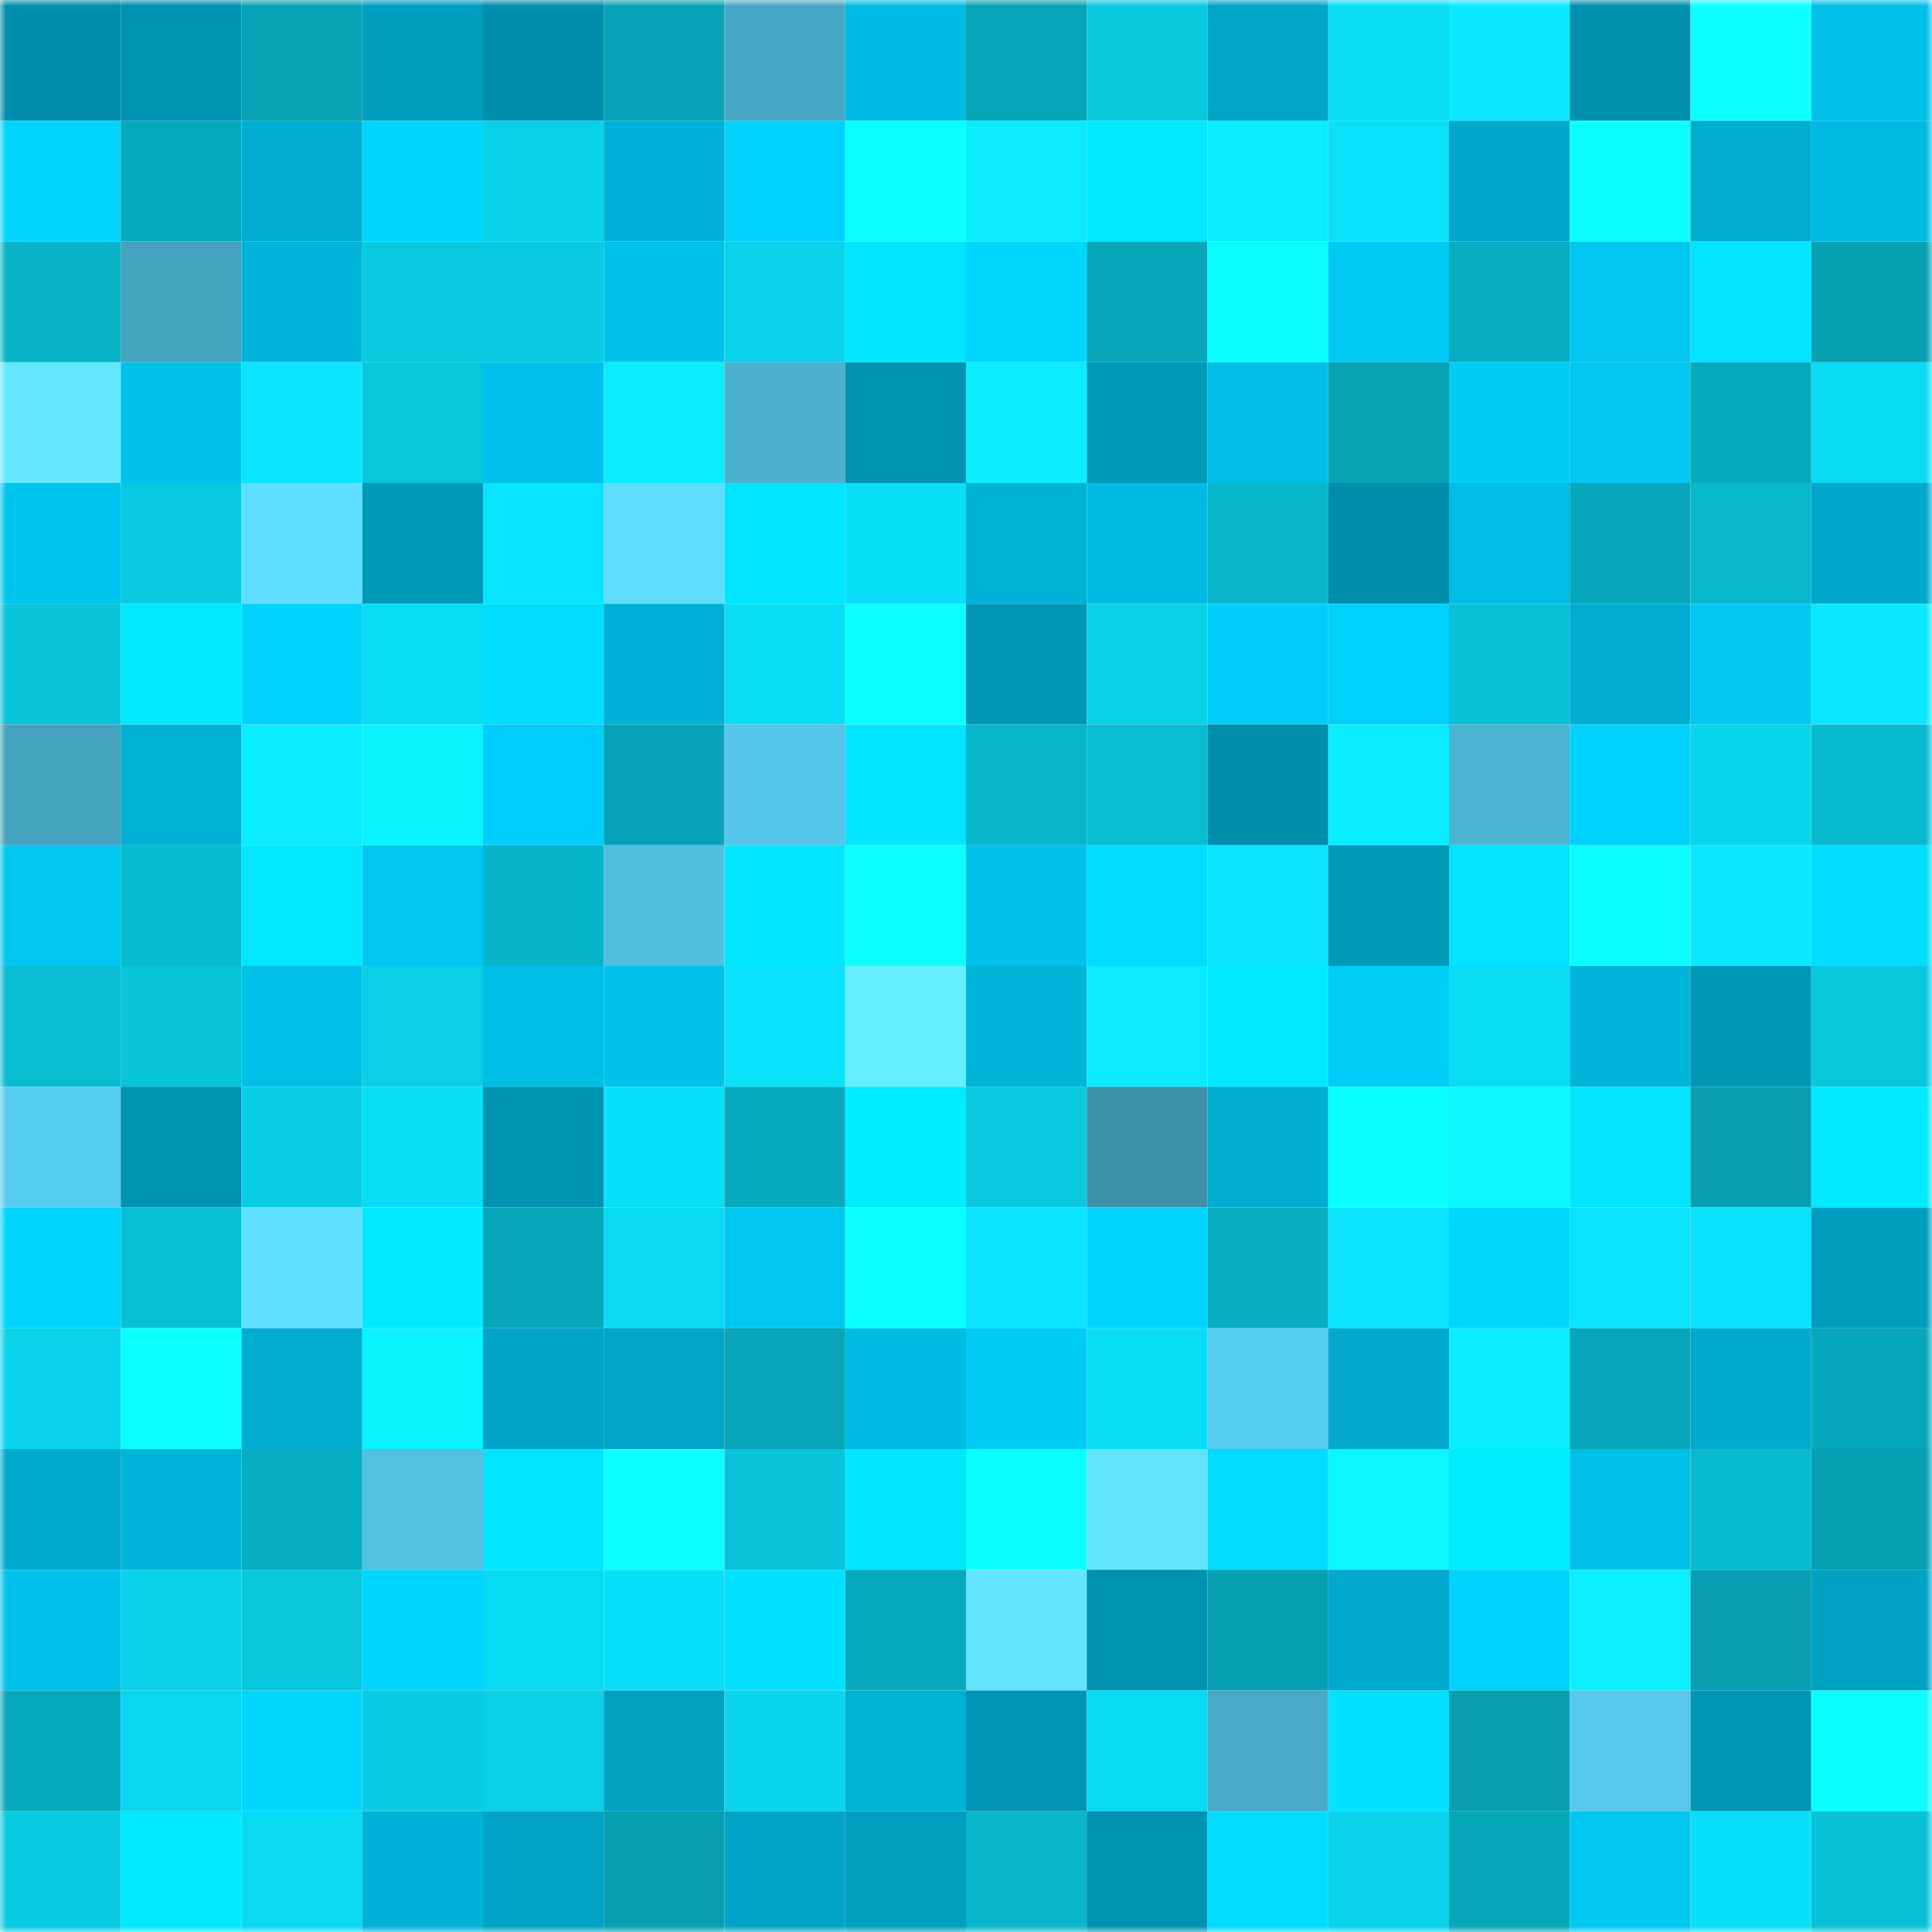 <svg viewBox="0 0 160 160" fill="none" role="img" xmlns="http://www.w3.org/2000/svg" width="240" height="240" name="ens%2Crockystar.eth"><mask id="1859219695" mask-type="alpha" maskUnits="userSpaceOnUse" x="0" y="0" width="160" height="160"><rect width="160" height="160" fill="#FFFFFF"></rect></mask><g mask="url(#1859219695)"><rect x="0" y="0" width="10" height="10" fill="#008eac"></rect><rect x="10" y="0" width="10" height="10" fill="#0092b1"></rect><rect x="20" y="0" width="10" height="10" fill="#07a3b5"></rect><rect x="30" y="0" width="10" height="10" fill="#009dbf"></rect><rect x="40" y="0" width="10" height="10" fill="#008eac"></rect><rect x="50" y="0" width="10" height="10" fill="#07a4b7"></rect><rect x="60" y="0" width="10" height="10" fill="#48a9c6"></rect><rect x="70" y="0" width="10" height="10" fill="#00bce4"></rect><rect x="80" y="0" width="10" height="10" fill="#07a5b8"></rect><rect x="90" y="0" width="10" height="10" fill="#09c7dd"></rect><rect x="100" y="0" width="10" height="10" fill="#00a5c8"></rect><rect x="110" y="0" width="10" height="10" fill="#09ddf6"></rect><rect x="120" y="0" width="10" height="10" fill="#0ae9ff"></rect><rect x="130" y="0" width="10" height="10" fill="#0091af"></rect><rect x="140" y="0" width="10" height="10" fill="#0bffff"></rect><rect x="150" y="0" width="10" height="10" fill="#00bfe8"></rect><rect x="0" y="10" width="10" height="10" fill="#00d4ff"></rect><rect x="10" y="10" width="10" height="10" fill="#07a9bc"></rect><rect x="20" y="10" width="10" height="10" fill="#00aed3"></rect><rect x="30" y="10" width="10" height="10" fill="#00d6ff"></rect><rect x="40" y="10" width="10" height="10" fill="#09d1e8"></rect><rect x="50" y="10" width="10" height="10" fill="#00b1d7"></rect><rect x="60" y="10" width="10" height="10" fill="#00d1fd"></rect><rect x="70" y="10" width="10" height="10" fill="#0bffff"></rect><rect x="80" y="10" width="10" height="10" fill="#0aebff"></rect><rect x="90" y="10" width="10" height="10" fill="#00e8ff"></rect><rect x="100" y="10" width="10" height="10" fill="#0aecff"></rect><rect x="110" y="10" width="10" height="10" fill="#0ae0fa"></rect><rect x="120" y="10" width="10" height="10" fill="#00a7ca"></rect><rect x="130" y="10" width="10" height="10" fill="#0bfdff"></rect><rect x="140" y="10" width="10" height="10" fill="#00add1"></rect><rect x="150" y="10" width="10" height="10" fill="#00b9e1"></rect><rect x="0" y="20" width="10" height="10" fill="#08b3c7"></rect><rect x="10" y="20" width="10" height="10" fill="#45a3bf"></rect><rect x="20" y="20" width="10" height="10" fill="#00b3d9"></rect><rect x="30" y="20" width="10" height="10" fill="#09c9e0"></rect><rect x="40" y="20" width="10" height="10" fill="#09cae2"></rect><rect x="50" y="20" width="10" height="10" fill="#00c3ec"></rect><rect x="60" y="20" width="10" height="10" fill="#09d3eb"></rect><rect x="70" y="20" width="10" height="10" fill="#00e6ff"></rect><rect x="80" y="20" width="10" height="10" fill="#00d7ff"></rect><rect x="90" y="20" width="10" height="10" fill="#07a6b9"></rect><rect x="100" y="20" width="10" height="10" fill="#0bfcff"></rect><rect x="110" y="20" width="10" height="10" fill="#00caf4"></rect><rect x="120" y="20" width="10" height="10" fill="#07adc1"></rect><rect x="130" y="20" width="10" height="10" fill="#00c6f0"></rect><rect x="140" y="20" width="10" height="10" fill="#00e4ff"></rect><rect x="150" y="20" width="10" height="10" fill="#07a0b2"></rect><rect x="0" y="30" width="10" height="10" fill="#62e8ff"></rect><rect x="10" y="30" width="10" height="10" fill="#00c2eb"></rect><rect x="20" y="30" width="10" height="10" fill="#0ae4fe"></rect><rect x="30" y="30" width="10" height="10" fill="#08c6dc"></rect><rect x="40" y="30" width="10" height="10" fill="#00c3ed"></rect><rect x="50" y="30" width="10" height="10" fill="#0aedff"></rect><rect x="60" y="30" width="10" height="10" fill="#4bb1cf"></rect><rect x="70" y="30" width="10" height="10" fill="#0093b2"></rect><rect x="80" y="30" width="10" height="10" fill="#0aedff"></rect><rect x="90" y="30" width="10" height="10" fill="#009bbc"></rect><rect x="100" y="30" width="10" height="10" fill="#00bee6"></rect><rect x="110" y="30" width="10" height="10" fill="#07a2b4"></rect><rect x="120" y="30" width="10" height="10" fill="#00ccf7"></rect><rect x="130" y="30" width="10" height="10" fill="#00c6f0"></rect><rect x="140" y="30" width="10" height="10" fill="#07aabd"></rect><rect x="150" y="30" width="10" height="10" fill="#09dbf4"></rect><rect x="0" y="40" width="10" height="10" fill="#00c5ee"></rect><rect x="10" y="40" width="10" height="10" fill="#09cae1"></rect><rect x="20" y="40" width="10" height="10" fill="#5fdfff"></rect><rect x="30" y="40" width="10" height="10" fill="#009abb"></rect><rect x="40" y="40" width="10" height="10" fill="#0ae5ff"></rect><rect x="50" y="40" width="10" height="10" fill="#5eddff"></rect><rect x="60" y="40" width="10" height="10" fill="#00e6ff"></rect><rect x="70" y="40" width="10" height="10" fill="#0adff8"></rect><rect x="80" y="40" width="10" height="10" fill="#00b1d6"></rect><rect x="90" y="40" width="10" height="10" fill="#00bce3"></rect><rect x="100" y="40" width="10" height="10" fill="#08b7cc"></rect><rect x="110" y="40" width="10" height="10" fill="#008ead"></rect><rect x="120" y="40" width="10" height="10" fill="#00bde5"></rect><rect x="130" y="40" width="10" height="10" fill="#07a7bb"></rect><rect x="140" y="40" width="10" height="10" fill="#08b8cd"></rect><rect x="150" y="40" width="10" height="10" fill="#00a8cb"></rect><rect x="0" y="50" width="10" height="10" fill="#08c3d9"></rect><rect x="10" y="50" width="10" height="10" fill="#00e8ff"></rect><rect x="20" y="50" width="10" height="10" fill="#00d2fe"></rect><rect x="30" y="50" width="10" height="10" fill="#09ddf6"></rect><rect x="40" y="50" width="10" height="10" fill="#00ddff"></rect><rect x="50" y="50" width="10" height="10" fill="#00b1d7"></rect><rect x="60" y="50" width="10" height="10" fill="#0adef7"></rect><rect x="70" y="50" width="10" height="10" fill="#0bffff"></rect><rect x="80" y="50" width="10" height="10" fill="#0097b7"></rect><rect x="90" y="50" width="10" height="10" fill="#09d1e8"></rect><rect x="100" y="50" width="10" height="10" fill="#00cdf9"></rect><rect x="110" y="50" width="10" height="10" fill="#00d0fc"></rect><rect x="120" y="50" width="10" height="10" fill="#08c1d7"></rect><rect x="130" y="50" width="10" height="10" fill="#00aed3"></rect><rect x="140" y="50" width="10" height="10" fill="#00c8f2"></rect><rect x="150" y="50" width="10" height="10" fill="#0ae8ff"></rect><rect x="0" y="60" width="10" height="10" fill="#45a3c0"></rect><rect x="10" y="60" width="10" height="10" fill="#00b0d5"></rect><rect x="20" y="60" width="10" height="10" fill="#0aecff"></rect><rect x="30" y="60" width="10" height="10" fill="#0af4ff"></rect><rect x="40" y="60" width="10" height="10" fill="#00cffb"></rect><rect x="50" y="60" width="10" height="10" fill="#07a4b7"></rect><rect x="60" y="60" width="10" height="10" fill="#54c6e9"></rect><rect x="70" y="60" width="10" height="10" fill="#00e6ff"></rect><rect x="80" y="60" width="10" height="10" fill="#08b6cb"></rect><rect x="90" y="60" width="10" height="10" fill="#08bdd2"></rect><rect x="100" y="60" width="10" height="10" fill="#008eac"></rect><rect x="110" y="60" width="10" height="10" fill="#0aedff"></rect><rect x="120" y="60" width="10" height="10" fill="#4cb4d3"></rect><rect x="130" y="60" width="10" height="10" fill="#00d2fe"></rect><rect x="140" y="60" width="10" height="10" fill="#09d4ed"></rect><rect x="150" y="60" width="10" height="10" fill="#08bad0"></rect><rect x="0" y="70" width="10" height="10" fill="#00c6f0"></rect><rect x="10" y="70" width="10" height="10" fill="#08bacf"></rect><rect x="20" y="70" width="10" height="10" fill="#00e7ff"></rect><rect x="30" y="70" width="10" height="10" fill="#00c7f1"></rect><rect x="40" y="70" width="10" height="10" fill="#08b4c9"></rect><rect x="50" y="70" width="10" height="10" fill="#51bfe0"></rect><rect x="60" y="70" width="10" height="10" fill="#00e6ff"></rect><rect x="70" y="70" width="10" height="10" fill="#0bffff"></rect><rect x="80" y="70" width="10" height="10" fill="#00c1e9"></rect><rect x="90" y="70" width="10" height="10" fill="#00dcff"></rect><rect x="100" y="70" width="10" height="10" fill="#0ae3fd"></rect><rect x="110" y="70" width="10" height="10" fill="#009abb"></rect><rect x="120" y="70" width="10" height="10" fill="#00e4ff"></rect><rect x="130" y="70" width="10" height="10" fill="#0bfdff"></rect><rect x="140" y="70" width="10" height="10" fill="#0ae8ff"></rect><rect x="150" y="70" width="10" height="10" fill="#00ddff"></rect><rect x="0" y="80" width="10" height="10" fill="#08bdd2"></rect><rect x="10" y="80" width="10" height="10" fill="#08c3da"></rect><rect x="20" y="80" width="10" height="10" fill="#00c0e8"></rect><rect x="30" y="80" width="10" height="10" fill="#09d0e7"></rect><rect x="40" y="80" width="10" height="10" fill="#00bfe7"></rect><rect x="50" y="80" width="10" height="10" fill="#00c3ec"></rect><rect x="60" y="80" width="10" height="10" fill="#0ae1fb"></rect><rect x="70" y="80" width="10" height="10" fill="#65eeff"></rect><rect x="80" y="80" width="10" height="10" fill="#00b4da"></rect><rect x="90" y="80" width="10" height="10" fill="#0aebff"></rect><rect x="100" y="80" width="10" height="10" fill="#00e8ff"></rect><rect x="110" y="80" width="10" height="10" fill="#00cdf8"></rect><rect x="120" y="80" width="10" height="10" fill="#09dcf5"></rect><rect x="130" y="80" width="10" height="10" fill="#00b4da"></rect><rect x="140" y="80" width="10" height="10" fill="#0096b6"></rect><rect x="150" y="80" width="10" height="10" fill="#09c8de"></rect><rect x="0" y="90" width="10" height="10" fill="#56ccef"></rect><rect x="10" y="90" width="10" height="10" fill="#0092b1"></rect><rect x="20" y="90" width="10" height="10" fill="#09cde5"></rect><rect x="30" y="90" width="10" height="10" fill="#09ddf6"></rect><rect x="40" y="90" width="10" height="10" fill="#0094b3"></rect><rect x="50" y="90" width="10" height="10" fill="#0adff9"></rect><rect x="60" y="90" width="10" height="10" fill="#07abbe"></rect><rect x="70" y="90" width="10" height="10" fill="#00ecff"></rect><rect x="80" y="90" width="10" height="10" fill="#09c8df"></rect><rect x="90" y="90" width="10" height="10" fill="#3d91aa"></rect><rect x="100" y="90" width="10" height="10" fill="#00aed3"></rect><rect x="110" y="90" width="10" height="10" fill="#0bfeff"></rect><rect x="120" y="90" width="10" height="10" fill="#0bf6ff"></rect><rect x="130" y="90" width="10" height="10" fill="#00e4ff"></rect><rect x="140" y="90" width="10" height="10" fill="#079fb1"></rect><rect x="150" y="90" width="10" height="10" fill="#00e9ff"></rect><rect x="0" y="100" width="10" height="10" fill="#00d5ff"></rect><rect x="10" y="100" width="10" height="10" fill="#08c0d6"></rect><rect x="20" y="100" width="10" height="10" fill="#5fe1ff"></rect><rect x="30" y="100" width="10" height="10" fill="#00eaff"></rect><rect x="40" y="100" width="10" height="10" fill="#07a7ba"></rect><rect x="50" y="100" width="10" height="10" fill="#09d9f2"></rect><rect x="60" y="100" width="10" height="10" fill="#00c7f1"></rect><rect x="70" y="100" width="10" height="10" fill="#0bffff"></rect><rect x="80" y="100" width="10" height="10" fill="#0ae4fe"></rect><rect x="90" y="100" width="10" height="10" fill="#00d3ff"></rect><rect x="100" y="100" width="10" height="10" fill="#07aec2"></rect><rect x="110" y="100" width="10" height="10" fill="#0ae3fd"></rect><rect x="120" y="100" width="10" height="10" fill="#00d7ff"></rect><rect x="130" y="100" width="10" height="10" fill="#0ae3fd"></rect><rect x="140" y="100" width="10" height="10" fill="#0ae2fc"></rect><rect x="150" y="100" width="10" height="10" fill="#009cbd"></rect><rect x="0" y="110" width="10" height="10" fill="#09d2ea"></rect><rect x="10" y="110" width="10" height="10" fill="#0bffff"></rect><rect x="20" y="110" width="10" height="10" fill="#00acd0"></rect><rect x="30" y="110" width="10" height="10" fill="#0af4ff"></rect><rect x="40" y="110" width="10" height="10" fill="#00a4c7"></rect><rect x="50" y="110" width="10" height="10" fill="#00a5c8"></rect><rect x="60" y="110" width="10" height="10" fill="#07a6b9"></rect><rect x="70" y="110" width="10" height="10" fill="#00bce4"></rect><rect x="80" y="110" width="10" height="10" fill="#00ccf8"></rect><rect x="90" y="110" width="10" height="10" fill="#0adef7"></rect><rect x="100" y="110" width="10" height="10" fill="#56ccef"></rect><rect x="110" y="110" width="10" height="10" fill="#00a9cd"></rect><rect x="120" y="110" width="10" height="10" fill="#0aedff"></rect><rect x="130" y="110" width="10" height="10" fill="#07a7bb"></rect><rect x="140" y="110" width="10" height="10" fill="#00aace"></rect><rect x="150" y="110" width="10" height="10" fill="#07a7ba"></rect><rect x="0" y="120" width="10" height="10" fill="#00aacd"></rect><rect x="10" y="120" width="10" height="10" fill="#00b3d9"></rect><rect x="20" y="120" width="10" height="10" fill="#07adc1"></rect><rect x="30" y="120" width="10" height="10" fill="#51c0e1"></rect><rect x="40" y="120" width="10" height="10" fill="#00e5ff"></rect><rect x="50" y="120" width="10" height="10" fill="#0bffff"></rect><rect x="60" y="120" width="10" height="10" fill="#08c3d9"></rect><rect x="70" y="120" width="10" height="10" fill="#00e6ff"></rect><rect x="80" y="120" width="10" height="10" fill="#0bfeff"></rect><rect x="90" y="120" width="10" height="10" fill="#61e5ff"></rect><rect x="100" y="120" width="10" height="10" fill="#00dbff"></rect><rect x="110" y="120" width="10" height="10" fill="#0bf7ff"></rect><rect x="120" y="120" width="10" height="10" fill="#00ecff"></rect><rect x="130" y="120" width="10" height="10" fill="#00c0e9"></rect><rect x="140" y="120" width="10" height="10" fill="#08bbd1"></rect><rect x="150" y="120" width="10" height="10" fill="#07a0b2"></rect><rect x="0" y="130" width="10" height="10" fill="#00c3ed"></rect><rect x="10" y="130" width="10" height="10" fill="#09d1e8"></rect><rect x="20" y="130" width="10" height="10" fill="#09c8de"></rect><rect x="30" y="130" width="10" height="10" fill="#00d6ff"></rect><rect x="40" y="130" width="10" height="10" fill="#09daf3"></rect><rect x="50" y="130" width="10" height="10" fill="#0adff9"></rect><rect x="60" y="130" width="10" height="10" fill="#00e2ff"></rect><rect x="70" y="130" width="10" height="10" fill="#07aabd"></rect><rect x="80" y="130" width="10" height="10" fill="#61e5ff"></rect><rect x="90" y="130" width="10" height="10" fill="#0092b1"></rect><rect x="100" y="130" width="10" height="10" fill="#07a0b2"></rect><rect x="110" y="130" width="10" height="10" fill="#00a9cd"></rect><rect x="120" y="130" width="10" height="10" fill="#00d2fe"></rect><rect x="130" y="130" width="10" height="10" fill="#0af0ff"></rect><rect x="140" y="130" width="10" height="10" fill="#079fb1"></rect><rect x="150" y="130" width="10" height="10" fill="#00a2c4"></rect><rect x="0" y="140" width="10" height="10" fill="#07a9bc"></rect><rect x="10" y="140" width="10" height="10" fill="#09d7f0"></rect><rect x="20" y="140" width="10" height="10" fill="#00d7ff"></rect><rect x="30" y="140" width="10" height="10" fill="#09cce4"></rect><rect x="40" y="140" width="10" height="10" fill="#09d1e8"></rect><rect x="50" y="140" width="10" height="10" fill="#00a0c1"></rect><rect x="60" y="140" width="10" height="10" fill="#09d6ee"></rect><rect x="70" y="140" width="10" height="10" fill="#00b1d6"></rect><rect x="80" y="140" width="10" height="10" fill="#0095b5"></rect><rect x="90" y="140" width="10" height="10" fill="#09daf3"></rect><rect x="100" y="140" width="10" height="10" fill="#48aac8"></rect><rect x="110" y="140" width="10" height="10" fill="#00e2ff"></rect><rect x="120" y="140" width="10" height="10" fill="#079eb0"></rect><rect x="130" y="140" width="10" height="10" fill="#55c8eb"></rect><rect x="140" y="140" width="10" height="10" fill="#0097b7"></rect><rect x="150" y="140" width="10" height="10" fill="#0bfcff"></rect><rect x="0" y="150" width="10" height="10" fill="#09cce3"></rect><rect x="10" y="150" width="10" height="10" fill="#00e8ff"></rect><rect x="20" y="150" width="10" height="10" fill="#09d9f2"></rect><rect x="30" y="150" width="10" height="10" fill="#00b2d8"></rect><rect x="40" y="150" width="10" height="10" fill="#00a3c5"></rect><rect x="50" y="150" width="10" height="10" fill="#079eb0"></rect><rect x="60" y="150" width="10" height="10" fill="#00a4c7"></rect><rect x="70" y="150" width="10" height="10" fill="#009fc0"></rect><rect x="80" y="150" width="10" height="10" fill="#08b5ca"></rect><rect x="90" y="150" width="10" height="10" fill="#0092b1"></rect><rect x="100" y="150" width="10" height="10" fill="#00dcff"></rect><rect x="110" y="150" width="10" height="10" fill="#09d3eb"></rect><rect x="120" y="150" width="10" height="10" fill="#07a7ba"></rect><rect x="130" y="150" width="10" height="10" fill="#00c6f0"></rect><rect x="140" y="150" width="10" height="10" fill="#0adff9"></rect><rect x="150" y="150" width="10" height="10" fill="#08c1d7"></rect></g></svg>